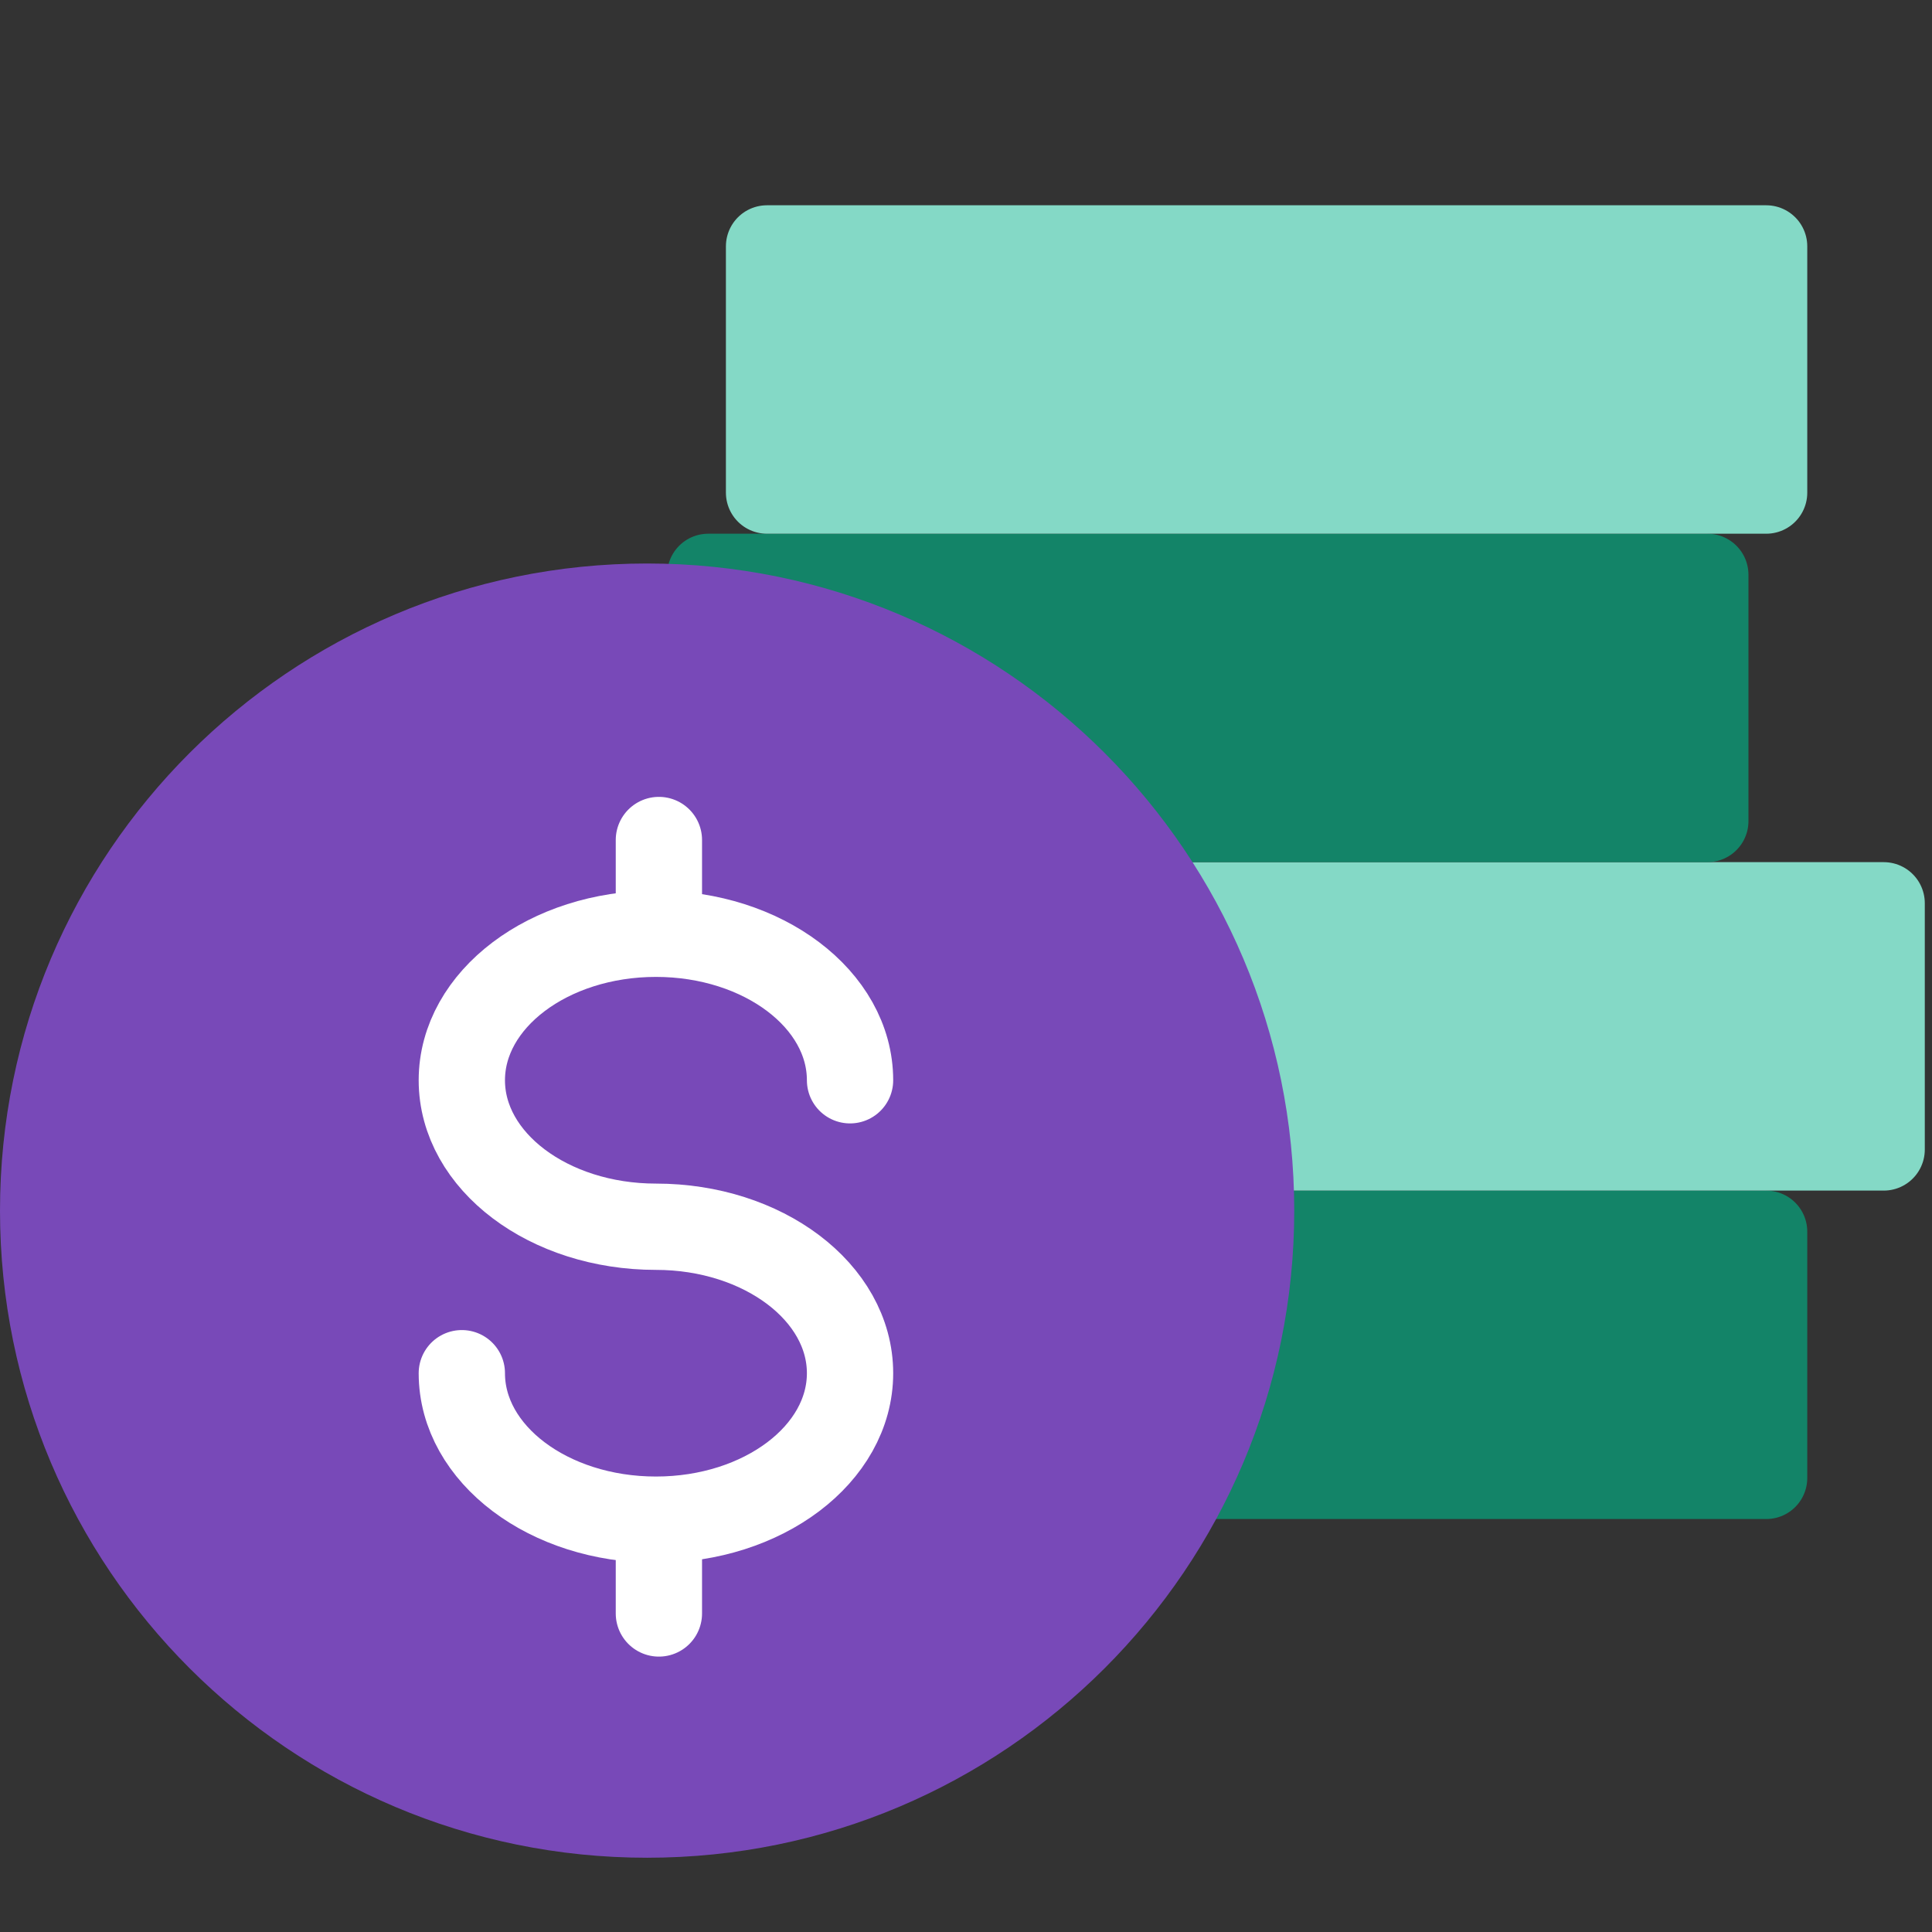 <svg width="48" height="48" viewBox="0 0 48 48" fill="none" xmlns="http://www.w3.org/2000/svg">
<rect x="0" y="0" width="48" height="48" fill="#333333" stroke="none"/>
<path fill-rule="evenodd" clip-rule="evenodd" d="M19.055 36.72H43.881V30.6H19.055V36.72Z" fill="#138468" stroke="#138468" stroke-width="2.04" stroke-linecap="round" stroke-linejoin="round"/>
<path fill-rule="evenodd" clip-rule="evenodd" d="M21.976 28.56H46.801V22.44H21.976V28.56Z" fill="#84D9C6" stroke="#84D9C6" stroke-width="2.04" stroke-linecap="round" stroke-linejoin="round"/>
<path fill-rule="evenodd" clip-rule="evenodd" d="M17.595 20.4H42.42V14.28H17.595V20.4Z" fill="#138468" stroke="#138468" stroke-width="2.04" stroke-linecap="round" stroke-linejoin="round"/>
<path fill-rule="evenodd" clip-rule="evenodd" d="M19.055 12.24H43.881V6.12H19.055V12.24Z" fill="#84D9C6" stroke="#84D9C6" stroke-width="2.04" stroke-linecap="round" stroke-linejoin="round"/>
<path fill-rule="evenodd" clip-rule="evenodd" d="M0 30.077C0 21.198 7.198 14 16.077 14C24.957 14 32.155 21.198 32.155 30.077C32.155 38.957 24.957 46.155 16.077 46.155C7.198 46.155 0 38.957 0 30.077Z" fill="#7849B8"/>
<path d="M16.37 20.87V22.617" stroke="white" stroke-width="2.144" stroke-linecap="round" stroke-linejoin="round"/>
<path d="M16.37 38.339V40.086" stroke="white" stroke-width="2.144" stroke-linecap="round" stroke-linejoin="round"/>
<path d="M11.474 34.117C11.474 36.127 13.633 37.756 16.297 37.756C18.96 37.756 21.119 36.127 21.119 34.117C21.119 32.108 18.96 30.478 16.297 30.478C13.633 30.478 11.474 28.849 11.474 26.839C11.474 24.83 13.633 23.199 16.297 23.199C18.96 23.199 21.119 24.83 21.119 26.839" stroke="white" stroke-width="2.144" stroke-linecap="round" stroke-linejoin="round"/>
</svg>
